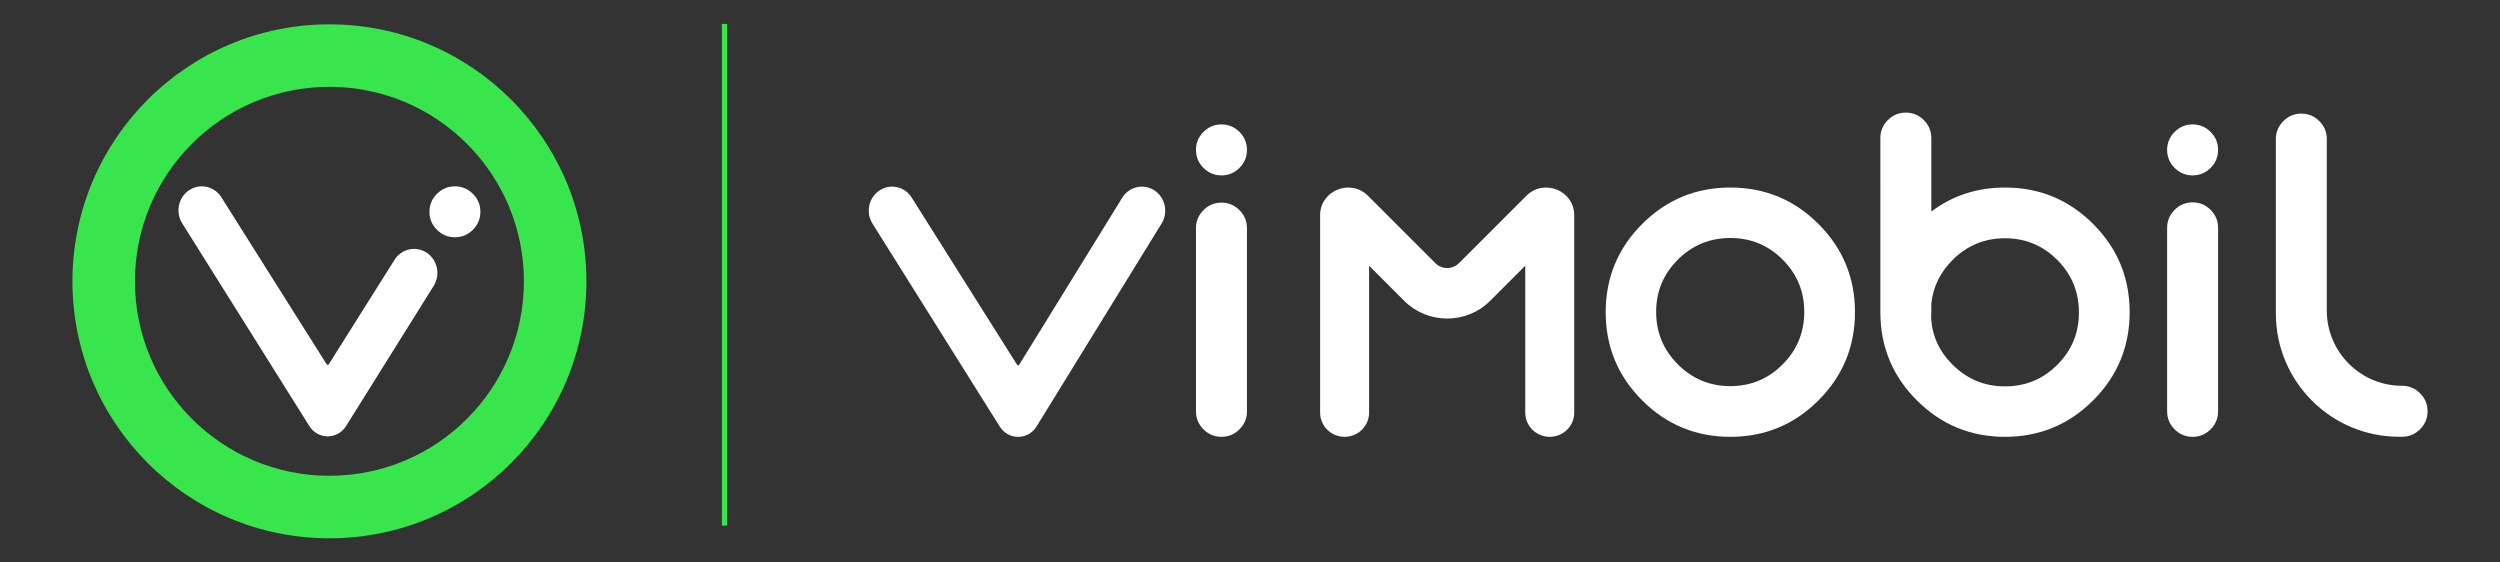 <?xml version="1.0" encoding="UTF-8"?>
<svg id="katman_1" xmlns="http://www.w3.org/2000/svg" viewBox="0 0 1913.91 430.39">
  <rect x="0" y="0" width="1913.91" height="430.39" fill="#333333" stroke="none"/>
  <defs>
    <style>
      .cls-1 {
        fill: #fff;
      }

      .cls-2 {
        fill: #38e54d;
      }
    </style>
  </defs>
  <g>
    <g>
      <path class="cls-1" d="M1392.18,171.49c18.61,18.61,27.92,41.11,27.92,67.5s-9.31,48.89-27.92,67.5c-18.61,18.61-41.11,27.92-67.5,27.92s-48.89-9.3-67.5-27.92c-18.61-18.61-27.92-41.11-27.92-67.5s9.3-48.89,27.92-67.5c18.61-18.61,41.11-27.92,67.5-27.92s48.89,9.31,67.5,27.92ZM1324.68,182.2c-15.68,0-29.07,5.52-40.16,16.54-11.09,11.03-16.64,24.38-16.64,40.06s5.55,29.07,16.64,40.16c11.09,11.09,24.48,16.64,40.16,16.64s29.03-5.55,40.06-16.64c11.03-11.09,16.54-24.48,16.54-40.16s-5.52-29.03-16.54-40.06c-11.03-11.03-24.38-16.54-40.06-16.54Z"/>
      <path class="cls-1" d="M1439.53,105.71c0-5.35,1.91-9.94,5.74-13.77,3.83-3.82,8.41-5.74,13.77-5.74s9.94,1.91,13.77,5.74c3.82,3.82,5.74,8.41,5.74,13.77v56.22c16.32-12.24,35.12-18.36,56.41-18.36,26.39,0,48.89,9.31,67.5,27.92,18.61,18.61,27.92,41.11,27.92,67.5s-9.31,48.89-27.92,67.5c-18.61,18.61-41.11,27.92-67.5,27.92s-48.89-9.3-67.5-27.92c-18.36-18.36-27.67-40.54-27.92-66.55V105.71ZM1494.8,279.16c11.09,11.09,24.48,16.64,40.16,16.64s29.03-5.51,40.06-16.54c11.03-11.03,16.54-24.38,16.54-40.06s-5.52-29.07-16.54-40.16c-11.03-11.09-24.38-16.64-40.06-16.64s-29.07,5.55-40.16,16.64c-9.44,9.44-14.85,20.53-16.25,33.27v7.27c0,1.15-.07,2.29-.19,3.44.77,14.03,6.25,26.07,16.45,36.14Z"/>
      <path class="cls-1" d="M1678.58,134.27c-5.35,0-9.94-1.91-13.77-5.74-3.82-3.82-5.74-8.41-5.74-13.77s1.91-9.94,5.74-13.77c3.83-3.82,8.41-5.74,13.77-5.74s9.94,1.91,13.77,5.74,5.74,8.41,5.74,13.77-1.91,9.94-5.74,13.77-8.41,5.74-13.77,5.74ZM1678.58,334.42c-5.35,0-9.94-1.91-13.77-5.74-3.82-3.82-5.74-8.41-5.74-13.77v-140.47c0-5.35,1.91-9.94,5.74-13.77,3.83-3.82,8.41-5.74,13.77-5.74s9.94,1.91,13.77,5.74,5.74,8.41,5.74,13.77v140.47c0,5.35-1.91,9.94-5.74,13.77-3.82,3.82-8.41,5.74-13.77,5.74Z"/>
      <path class="cls-1" d="M935.11,134.27c-5.35,0-9.94-1.91-13.77-5.74-3.82-3.82-5.74-8.41-5.74-13.77s1.91-9.94,5.74-13.77c3.83-3.82,8.41-5.74,13.77-5.74s9.94,1.91,13.77,5.74,5.74,8.41,5.74,13.77-1.91,9.94-5.74,13.77-8.41,5.74-13.77,5.74ZM935.11,334.42c-5.35,0-9.94-1.91-13.77-5.74-3.82-3.82-5.74-8.41-5.74-13.77v-140.27c0-5.35,1.91-9.94,5.74-13.77,3.83-3.82,8.41-5.74,13.77-5.74s9.94,1.91,13.77,5.74,5.74,8.41,5.74,13.77v140.27c0,5.35-1.91,9.94-5.74,13.77-3.82,3.82-8.41,5.74-13.77,5.74Z"/>
      <path class="cls-1" d="M1858.45,314.84c0,5.36-1.91,9.95-5.73,13.77-3.83,3.83-8.42,5.75-13.78,5.75h-2.28c-52.11,0-94.34-42.24-94.34-94.34V106.47c0-5.34,1.91-9.94,5.73-13.76,3.83-3.83,8.42-5.73,13.76-5.73s9.95,1.91,13.78,5.73c3.81,3.83,5.73,8.42,5.73,13.76v131.26c0,31.82,25.79,57.61,57.61,57.61h0c5.36,0,9.95,1.91,13.78,5.73,3.83,3.83,5.73,8.41,5.73,13.77Z"/>
      <path class="cls-1" d="M1186.43,334.42h0c-10.35,0-18.75-8.29-18.75-18.52v-112.47s-26.87,26.87-26.87,26.87c-18.1,18.09-47.71,18.09-65.81,0l-26.87-26.87v112.47c0,10.23-8.39,18.52-18.75,18.52h0c-10.35,0-18.75-8.29-18.75-18.52v-151.12c0-18.92,23.21-28.33,36.67-14.87l51.57,51.56c4.97,4.97,13.1,4.97,18.07,0l51.57-51.56c13.46-13.46,36.67-4.04,36.67,14.87v151.12c0,10.23-8.39,18.52-18.75,18.52Z"/>
      <path class="cls-1" d="M765.27,326.38l-97.42-155.33c-5.16-8.42-2.86-19.54,5.19-25.07h0c8.36-5.75,19.68-3.27,25.04,5.48l80.51,127.7c.4.65,1.31.65,1.71,0l78.77-127.68c5.36-8.75,16.68-11.23,25.04-5.48h0c8.04,5.53,10.34,16.65,5.19,25.07l-95.69,155.32c-6.57,10.73-21.76,10.73-28.33,0Z"/>
    </g>
    <rect class="cls-2" x="552.66" y="18.3" width="4" height="384.03"/>
  </g>
  <path class="cls-2" d="M252.19,18.63c-108.65,0-196.73,88.08-196.73,196.74s88.08,196.73,196.73,196.73,196.74-88.08,196.74-196.73S360.85,18.63,252.19,18.63ZM252.19,364.25c-82.22,0-148.89-66.66-148.89-148.88S169.97,66.47,252.19,66.47s148.89,66.66,148.89,148.89-66.66,148.88-148.89,148.88Z"/>
  <g>
    <path class="cls-1" d="M348.27,181.64c-5.35,0-9.94-1.91-13.76-5.73-3.82-3.82-5.73-8.41-5.73-13.76s1.91-9.94,5.73-13.76c3.82-3.82,8.41-5.73,13.76-5.73s9.94,1.91,13.76,5.73,5.73,8.41,5.73,13.76-1.91,9.94-5.73,13.76c-3.82,3.82-8.41,5.73-13.76,5.73Z"/>
    <path class="cls-1" d="M236.73,326.01l-97.34-155.21c-5.15-8.42-2.85-19.52,5.18-25.05h0c8.35-5.74,19.67-3.27,25.02,5.48l80.44,127.59c.4.65,1.31.65,1.71,0l50.16-79.68c5.35-8.75,16.67-11.22,25.02-5.48h0c8.04,5.53,10.33,16.63,5.18,25.05l-67.07,107.29c-6.56,10.72-21.75,10.72-28.31,0Z"/>
  </g>
</svg>